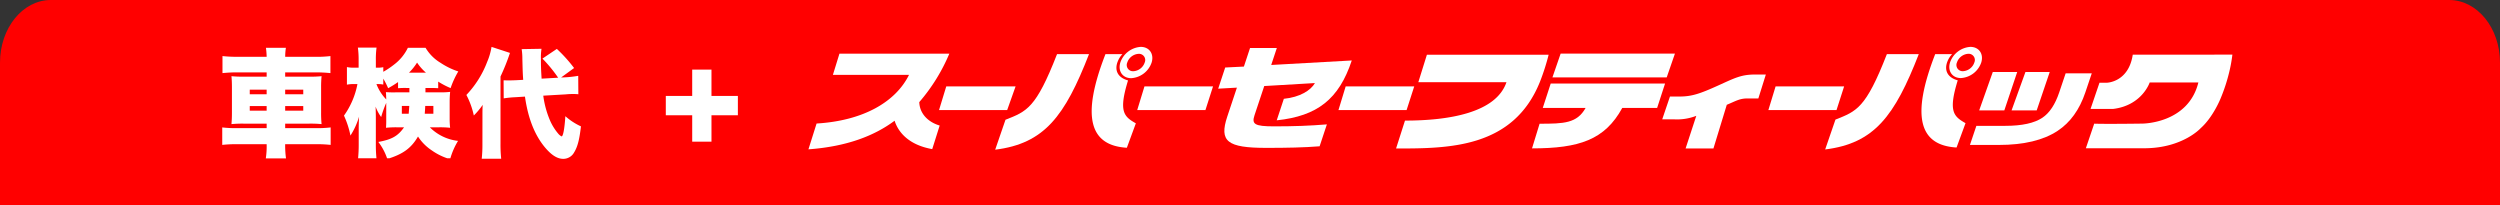 <svg xmlns="http://www.w3.org/2000/svg" xmlns:xlink="http://www.w3.org/1999/xlink" width="719" height="59" viewBox="0 0 719 59">
  <rect x="0" y="0" width="719" height="59" fill="#333333" stroke="none"/>
  <defs>
    <clipPath id="clip-path">
      <rect id="長方形_6641" data-name="長方形 6641" width="579.051" height="32.033" transform="translate(0 0)" fill="none"/>
    </clipPath>
    <clipPath id="clip-path-2">
      <rect id="長方形_6642" data-name="長方形 6642" width="103.162" height="32.302" fill="none"/>
    </clipPath>
  </defs>
  <g id="グループ_7959" data-name="グループ 7959" transform="translate(-727.236 -2384.317)">
    <g id="パス_27286" data-name="パス 27286" transform="translate(727.236 2384.317)" fill="red">
      <path d="M 717.5 57.5 L 1.5 57.5 L 1.5 18 C 1.5 8.902 7.387 1.5 14.624 1.5 L 704.376 1.5 C 711.613 1.5 717.5 8.902 717.5 18 L 717.5 57.5 Z" stroke="none"/>
      <path d="M 14.624 3 C 11.638 3 8.793 4.479 6.612 7.164 C 5.491 8.543 4.608 10.159 3.986 11.969 C 3.332 13.873 3 15.903 3 18 L 3 56 L 716 56 L 716 18 C 716 15.903 715.668 13.873 715.014 11.969 C 714.392 10.159 713.509 8.543 712.388 7.164 C 710.207 4.479 707.362 3 704.376 3 L 14.624 3 M 14.624 0 L 704.376 0 C 712.453 0 719 8.059 719 18 L 719 59 L 0 59 L 0 18 C 0 8.059 6.547 0 14.624 0 Z" stroke="none" fill="red"/>
    </g>
    <g id="グループ_7956" data-name="グループ 7956" transform="translate(790.221 2397.801)">
      <g id="グループ_7955" data-name="グループ 7955" clip-path="url(#clip-path)">
        <path id="パス_30059" data-name="パス 30059" d="M382.4,2.267H347.386l-2.464,7.89h25.351C367.288,18.925,353.8,21.2,341.088,21.2l-2.567,8.022c15.131,0,33.734-.053,41.4-19.223A64.039,64.039,0,0,0,382.4,2.267" fill="#fff"/>
        <path id="パス_30060" data-name="パス 30060" d="M205.125,29.4c-6.769-1.2-9.784-4.879-10.82-8.163-5.836,4.338-13.7,7.413-24.784,8.229l2.342-7.426c13.3-.792,22.691-6.122,26.589-14H176.558l1.881-6.09h31.6A52.068,52.068,0,0,1,201.4,15.883c.1,3.266,2.479,5.736,5.866,6.737Z" fill="#fff"/>
        <path id="パス_30061" data-name="パス 30061" d="M226.681,18.168h-19.6l2.08-6.809H229.1Z" fill="#fff"/>
        <path id="パス_30062" data-name="パス 30062" d="M283.7,18.168H264.083l2.083-6.809h19.72Z" fill="#fff"/>
        <path id="パス_30063" data-name="パス 30063" d="M341.556,18.168h-19.6l2.076-6.809h19.717Z" fill="#fff"/>
        <path id="パス_30064" data-name="パス 30064" d="M465.2,18.168H445.6l2.078-6.809h19.71Z" fill="#fff"/>
        <path id="パス_30065" data-name="パス 30065" d="M265.1,0a6.651,6.651,0,0,0-5.879,4.5c-.751,2.469.655,4.5,3.131,4.5a6.644,6.644,0,0,0,5.871-4.5c.756-2.467-.655-4.5-3.123-4.5m1.13,4.5A3.655,3.655,0,0,1,262.955,7a1.782,1.782,0,0,1-1.738-2.5A3.661,3.661,0,0,1,264.489,2a1.783,1.783,0,0,1,1.741,2.5" fill="#fff"/>
        <path id="パス_30066" data-name="パス 30066" d="M241.023,2.077c-6.087,15.646-8.731,16.469-14.829,18.879l-2.964,8.612c14.139-1.761,20.024-9.6,26.988-27.491Z" fill="#fff"/>
        <path id="パス_30067" data-name="パス 30067" d="M263.684,21.986c-3.395-1.93-5.032-3.314-2.242-12.338-2.988-.823-3.952-2.912-2.979-5.412a6.588,6.588,0,0,1,1.366-2.159h-4.881c-6.968,17.889-4.642,26.3,6.152,26.932Z" fill="#fff"/>
        <path id="パス_30068" data-name="パス 30068" d="M415.073,20.831l2.223-6.554h2.8c3.505,0,5.906-.836,11.086-3.18,4.524-2.034,6.511-3.143,10.467-3.143h3.221l-2.153,6.875h-3.105c-2.264,0-3.217.676-5.975,1.827L429.8,29.221h-8.009l3.078-9.391a15.309,15.309,0,0,1-6.5,1Z" fill="#fff"/>
        <path id="パス_30069" data-name="パス 30069" d="M416.362,8.772H383.495l2.361-6.842h32.87ZM379.8,22.1c7.025,0,10.758-.112,13.241-4.547H380.717L383,10.544h32.887l-2.28,7.007H403.584c-5.009,9.162-12.357,11.638-25.96,11.638Z" fill="#fff"/>
        <path id="パス_30070" data-name="パス 30070" d="M306.249,14.932c4.616-.467,7.73-2.408,8.943-4.527l-14.579.856-2.794,8.385c-.843,2.547-.083,3.211,5.627,3.211,5.685,0,10.276-.165,15.179-.568l-2.088,6.3c-4.457.359-9.454.456-15.329.456-11.239,0-13.6-1.849-11.239-8.973l2.782-8.352-5.381.3,2.015-6.09,5.377-.266,1.766-5.34h7.706l-1.615,4.878,23.168-1.295C322.1,15.038,315.872,19.9,304.2,21.121Z" fill="#fff"/>
        <path id="パス_30071" data-name="パス 30071" d="M579.051,2.213l-10.257.032h-18.4c-1.206,7.993-7.5,8.069-7.5,8.069h-2.069l-2.57,7.54h6.431c8.407-.987,10.581-7.616,10.581-7.616h14c-2.924,11.873-16.141,11.826-16.141,11.826s-10.3.151-13.816.021l-2.4,7.069H554c10.851-.112,15.95-5.791,15.95-5.791,3.556-3.159,5.679-8.464,5.679-8.464a49.745,49.745,0,0,0,2.556-7.842,41.534,41.534,0,0,0,.867-4.844" fill="#fff"/>
        <path id="パス_30072" data-name="パス 30072" d="M503.7,0a6.636,6.636,0,0,0-5.858,4.488c-.749,2.461.654,4.48,3.127,4.48a6.629,6.629,0,0,0,5.855-4.48C507.579,2.026,506.172,0,503.7,0m1.134,4.488a3.649,3.649,0,0,1-3.264,2.5,1.782,1.782,0,0,1-1.738-2.5,3.66,3.66,0,0,1,3.268-2.5,1.781,1.781,0,0,1,1.734,2.5" fill="#fff"/>
        <path id="パス_30073" data-name="パス 30073" d="M479.684,2.077c-6.071,15.608-8.708,16.421-14.791,18.833L461.934,29.5c14.107-1.745,19.978-9.572,26.923-27.419Z" fill="#fff"/>
        <path id="パス_30074" data-name="パス 30074" d="M502.3,21.938c-3.39-1.933-5.021-3.314-2.238-12.315-2.981-.817-3.945-2.908-2.973-5.406a6.515,6.515,0,0,1,1.364-2.141h-4.871c-6.951,17.847-4.63,26.239,6.141,26.862Z" fill="#fff"/>
        <path id="パス_30075" data-name="パス 30075" d="M536.757,13.1q-2.507,7.44-7.97,11.05Q522.645,28.2,511.9,28.2h-8.332l1.851-5.494h8.332q7.189,0,10.675-2.346,3.066-2.068,4.814-7.254l1.851-5.494h7.514Zm-23.3,5.169h-7.229L510.14,7.222h7.025Zm9.313,0h-7.229l3.993-11.051h6.985Z" fill="#fff"/>
        <path id="パス_30079" data-name="パス 30079" d="M141.638,27.251h-5.544V19.66H128.5V14.115h7.592V6.524h5.544v7.591h7.592V19.66h-7.592Z" fill="#fff"/>
        <g id="グループ_7958" data-name="グループ 7958" transform="translate(0.932)">
          <g id="グループ_7957" data-name="グループ 7957" transform="translate(0 0)" clip-path="url(#clip-path-2)">
            <path id="パス_30080" data-name="パス 30080" d="M12.773,2.711A21.926,21.926,0,0,0,12.567.128h5.74a16.228,16.228,0,0,0-.2,2.583h8.628A32.866,32.866,0,0,0,31.114,2.5V7.4A38.393,38.393,0,0,0,26.9,7.192H18.1V8.417H24.9a30.474,30.474,0,0,0,3.669-.136,32.405,32.405,0,0,0-.136,3.327v7.134a32.405,32.405,0,0,0,.136,3.327,31.873,31.873,0,0,0-3.7-.136H18.1v1.292h8.764a31.722,31.722,0,0,0,4.314-.206v5.027a36.072,36.072,0,0,0-4.45-.2H18.1a26.779,26.779,0,0,0,.24,4.076h-5.81a23.207,23.207,0,0,0,.24-4.076H4.45a36.048,36.048,0,0,0-4.45.2V23.021a33.216,33.216,0,0,0,4.382.206h8.391V21.934H6.351a32.252,32.252,0,0,0-3.7.136c.1-1.222.134-1.867.134-3.327V11.608c0-1.426-.034-2.139-.134-3.327a30.8,30.8,0,0,0,3.667.136h6.455V7.192H4.28A37.953,37.953,0,0,0,.068,7.4V2.5a36.557,36.557,0,0,0,4.382.206ZM7.913,13.478h4.857V12.152H7.913Zm0,4.719h4.857V16.873H7.913ZM23.3,12.152H18.1v1.326h5.2Zm0,4.722H18.1V18.2h5.2Z" transform="translate(0 0.143)" fill="#fff"/>
            <path id="パス_30081" data-name="パス 30081" d="M39.932,12.968h4.212a22.092,22.092,0,0,0,2.886-.136c-.1,1.188-.136,1.9-.136,2.854v4.857a23.784,23.784,0,0,0,.136,2.614,27.786,27.786,0,0,0-3.124-.136H41.19a13.585,13.585,0,0,0,8.117,3.907,20.35,20.35,0,0,0-2.277,5.265,17.5,17.5,0,0,1-5.3-2.546,13.7,13.7,0,0,1-3.939-3.975c-1.937,3.327-4.28,5.061-8.832,6.453a16.22,16.22,0,0,0-2.58-4.891c3.9-.713,5.638-1.7,7.4-4.212H31.679a27.21,27.21,0,0,0-3.092.136c.068-.985.068-1.426.068-2.241V15.992a30.429,30.429,0,0,0-1.46,4.076,12.085,12.085,0,0,1-1.6-2.99c.034.917.07,1.935.07,3.431v7.268a39.472,39.472,0,0,0,.2,4.382H20.539a40.879,40.879,0,0,0,.2-4.382V23.294c0-.781.032-2.241.1-3.327A21.1,21.1,0,0,1,18.363,25.4,25.887,25.887,0,0,0,16.5,19.659a22.96,22.96,0,0,0,3.871-9.068h-.815a9.477,9.477,0,0,0-2.207.17V5.7a9.3,9.3,0,0,0,2.207.17h1.157V3.661A24.52,24.52,0,0,0,20.5.1h5.369a24.587,24.587,0,0,0-.2,3.565V5.87h.611a6.906,6.906,0,0,0,1.528-.136V7.058A23.313,23.313,0,0,0,30.9,4.987,13.343,13.343,0,0,0,34.871.164h5.1A12.405,12.405,0,0,0,44.28,4.478a20.776,20.776,0,0,0,5.1,2.479,24.521,24.521,0,0,0-2.209,4.789A22.792,22.792,0,0,1,43.6,9.879v1.9c-.577-.034-1.154-.068-2.447-.068H39.932ZM34.5,11.712a23.037,23.037,0,0,0-2.445.068V10.015A30.432,30.432,0,0,1,29.2,11.78a22.875,22.875,0,0,0-1.392-2.75v1.7a6.668,6.668,0,0,0-1.46-.136h-.509a13.188,13.188,0,0,0,2.818,4.416c-.034-.917-.034-1.428-.1-2.107a27.36,27.36,0,0,0,2.82.068h3.939V11.712Zm-1.358,5.163v2.243h1.969c.07-.817.1-1.19.17-2.243ZM40.068,7.3a14.344,14.344,0,0,1-2.546-2.888A16.193,16.193,0,0,1,35.21,7.3Zm-.2,9.579c-.034.951-.068,1.256-.136,2.243h2.479V16.875Z" transform="translate(18.51 0.107)" fill="#fff"/>
            <path id="パス_30082" data-name="パス 30082" d="M37.708,20.312c0-1.833,0-2.546.068-3.633a20.929,20.929,0,0,1-2.549,3.056,23.1,23.1,0,0,0-2.139-5.91,28.414,28.414,0,0,0,5.978-9.511A18.286,18.286,0,0,0,40.322,0l5.3,1.734A60.633,60.633,0,0,1,42.9,8.526V27.954a37.119,37.119,0,0,0,.2,4.212H37.5a36.289,36.289,0,0,0,.2-4.212ZM55.2,14.029a27.035,27.035,0,0,0,1.971,7.2,15.255,15.255,0,0,0,2.309,3.7,3.036,3.036,0,0,0,.985.815c.441,0,.849-2.139,1.089-5.808a18.053,18.053,0,0,0,4.482,2.922c-.441,3.871-.985,5.91-1.969,7.506A3.537,3.537,0,0,1,60.94,32.2c-1.732,0-3.429-1.086-5.367-3.429-2.886-3.533-4.753-8.255-5.638-14.47l-2.682.17a29.679,29.679,0,0,0-3.431.34l-.034-5.2c.985.034,1.086.034,1.46.034.543,0,1.768-.034,2.345-.068l1.833-.1c-.136-2.037-.136-2.037-.238-5.944a18.652,18.652,0,0,0-.2-2.888l5.706-.1a16.114,16.114,0,0,0-.17,2.886c0,1.935.034,3.259.2,5.706l4.756-.272a40.112,40.112,0,0,0-4.518-5.5L59.107.579a43.2,43.2,0,0,1,4.959,5.5L60.329,8.8l.917-.034a31.374,31.374,0,0,0,4.009-.441l.034,5.3a11.8,11.8,0,0,0-1.46-.068,19.012,19.012,0,0,0-2.173.1Z" transform="translate(37.127 0)" fill="#fff"/>
          </g>
        </g>
      </g>
    </g>
  </g>
</svg>
